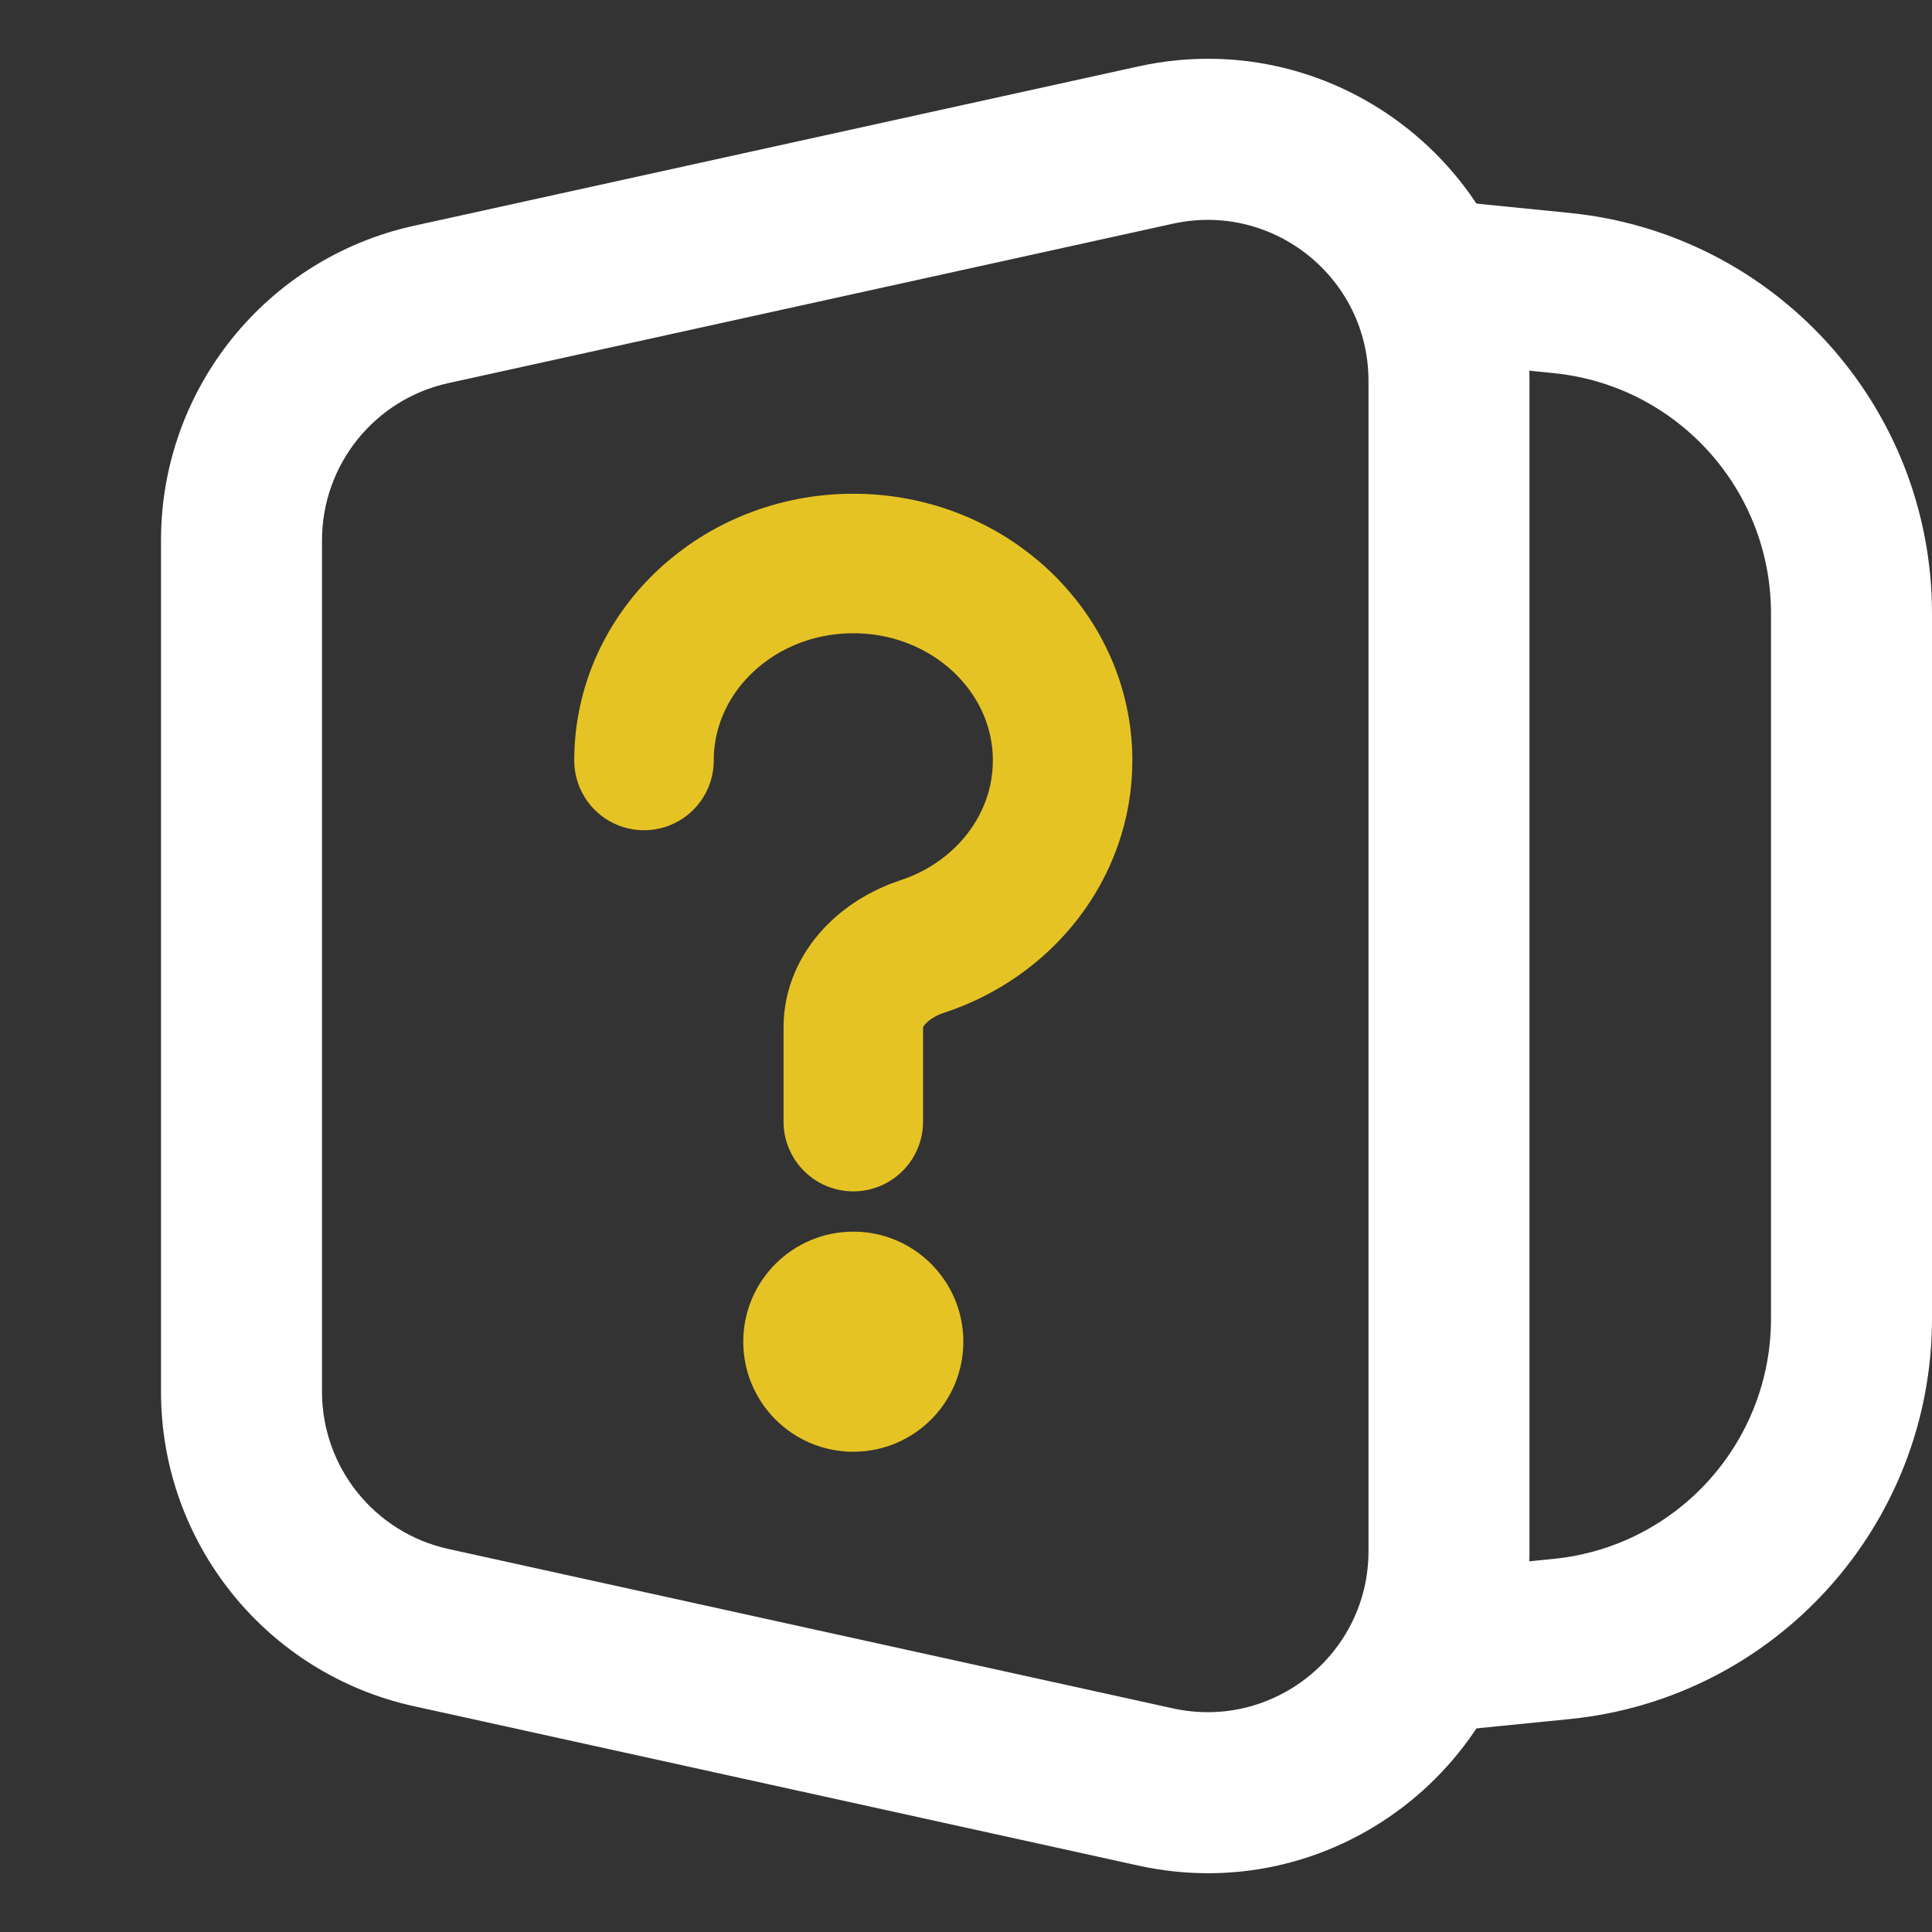<svg width="24" height="24" viewBox="0 0 24 24" fill="none" xmlns="http://www.w3.org/2000/svg">
<rect x="0" y="0" width="24" height="24" fill="#333333" stroke="none"/>
<path fill-rule="evenodd" clip-rule="evenodd" d="M17 4.732C17 3.454 15.818 2.504 14.57 2.779L5.57 4.759C4.653 4.96 4 5.773 4 6.712V17.288C4 18.227 4.653 19.04 5.57 19.242L14.57 21.222C15.818 21.496 17 20.546 17 19.268V4.732ZM14.141 0.825C16.636 0.276 19 2.176 19 4.732V19.268C19 21.824 16.636 23.724 14.141 23.175L5.141 21.195C3.306 20.791 2 19.166 2 17.288V6.712C2 4.834 3.306 3.209 5.141 2.805L14.141 0.825Z" fill="white"/>
<path fill-rule="evenodd" clip-rule="evenodd" d="M19.299 4.635L17.901 4.495L18.099 2.505L19.497 2.645C22.053 2.901 24 5.051 24 7.62V16.38C24 18.949 22.053 21.1 19.497 21.355L18.099 21.495L17.901 19.505L19.299 19.365C20.832 19.212 22 17.922 22 16.38V7.62C22 6.079 20.832 4.788 19.299 4.635Z" fill="white"/>
<path d="M8 9.447C8 8.096 9.164 7 10.6 7C12.036 7 13.2 8.096 13.2 9.447C13.2 10.517 12.47 11.427 11.453 11.759C10.998 11.908 10.6 12.282 10.6 12.761V13.933" stroke="#E6C325" stroke-width="1.733" stroke-linecap="round"/>
<circle cx="10.6" cy="16.667" r="0.867" fill="#E6C325"/>
<circle cx="10.6" cy="16.667" r="0.867" stroke="#E6C325"/>
</svg>
